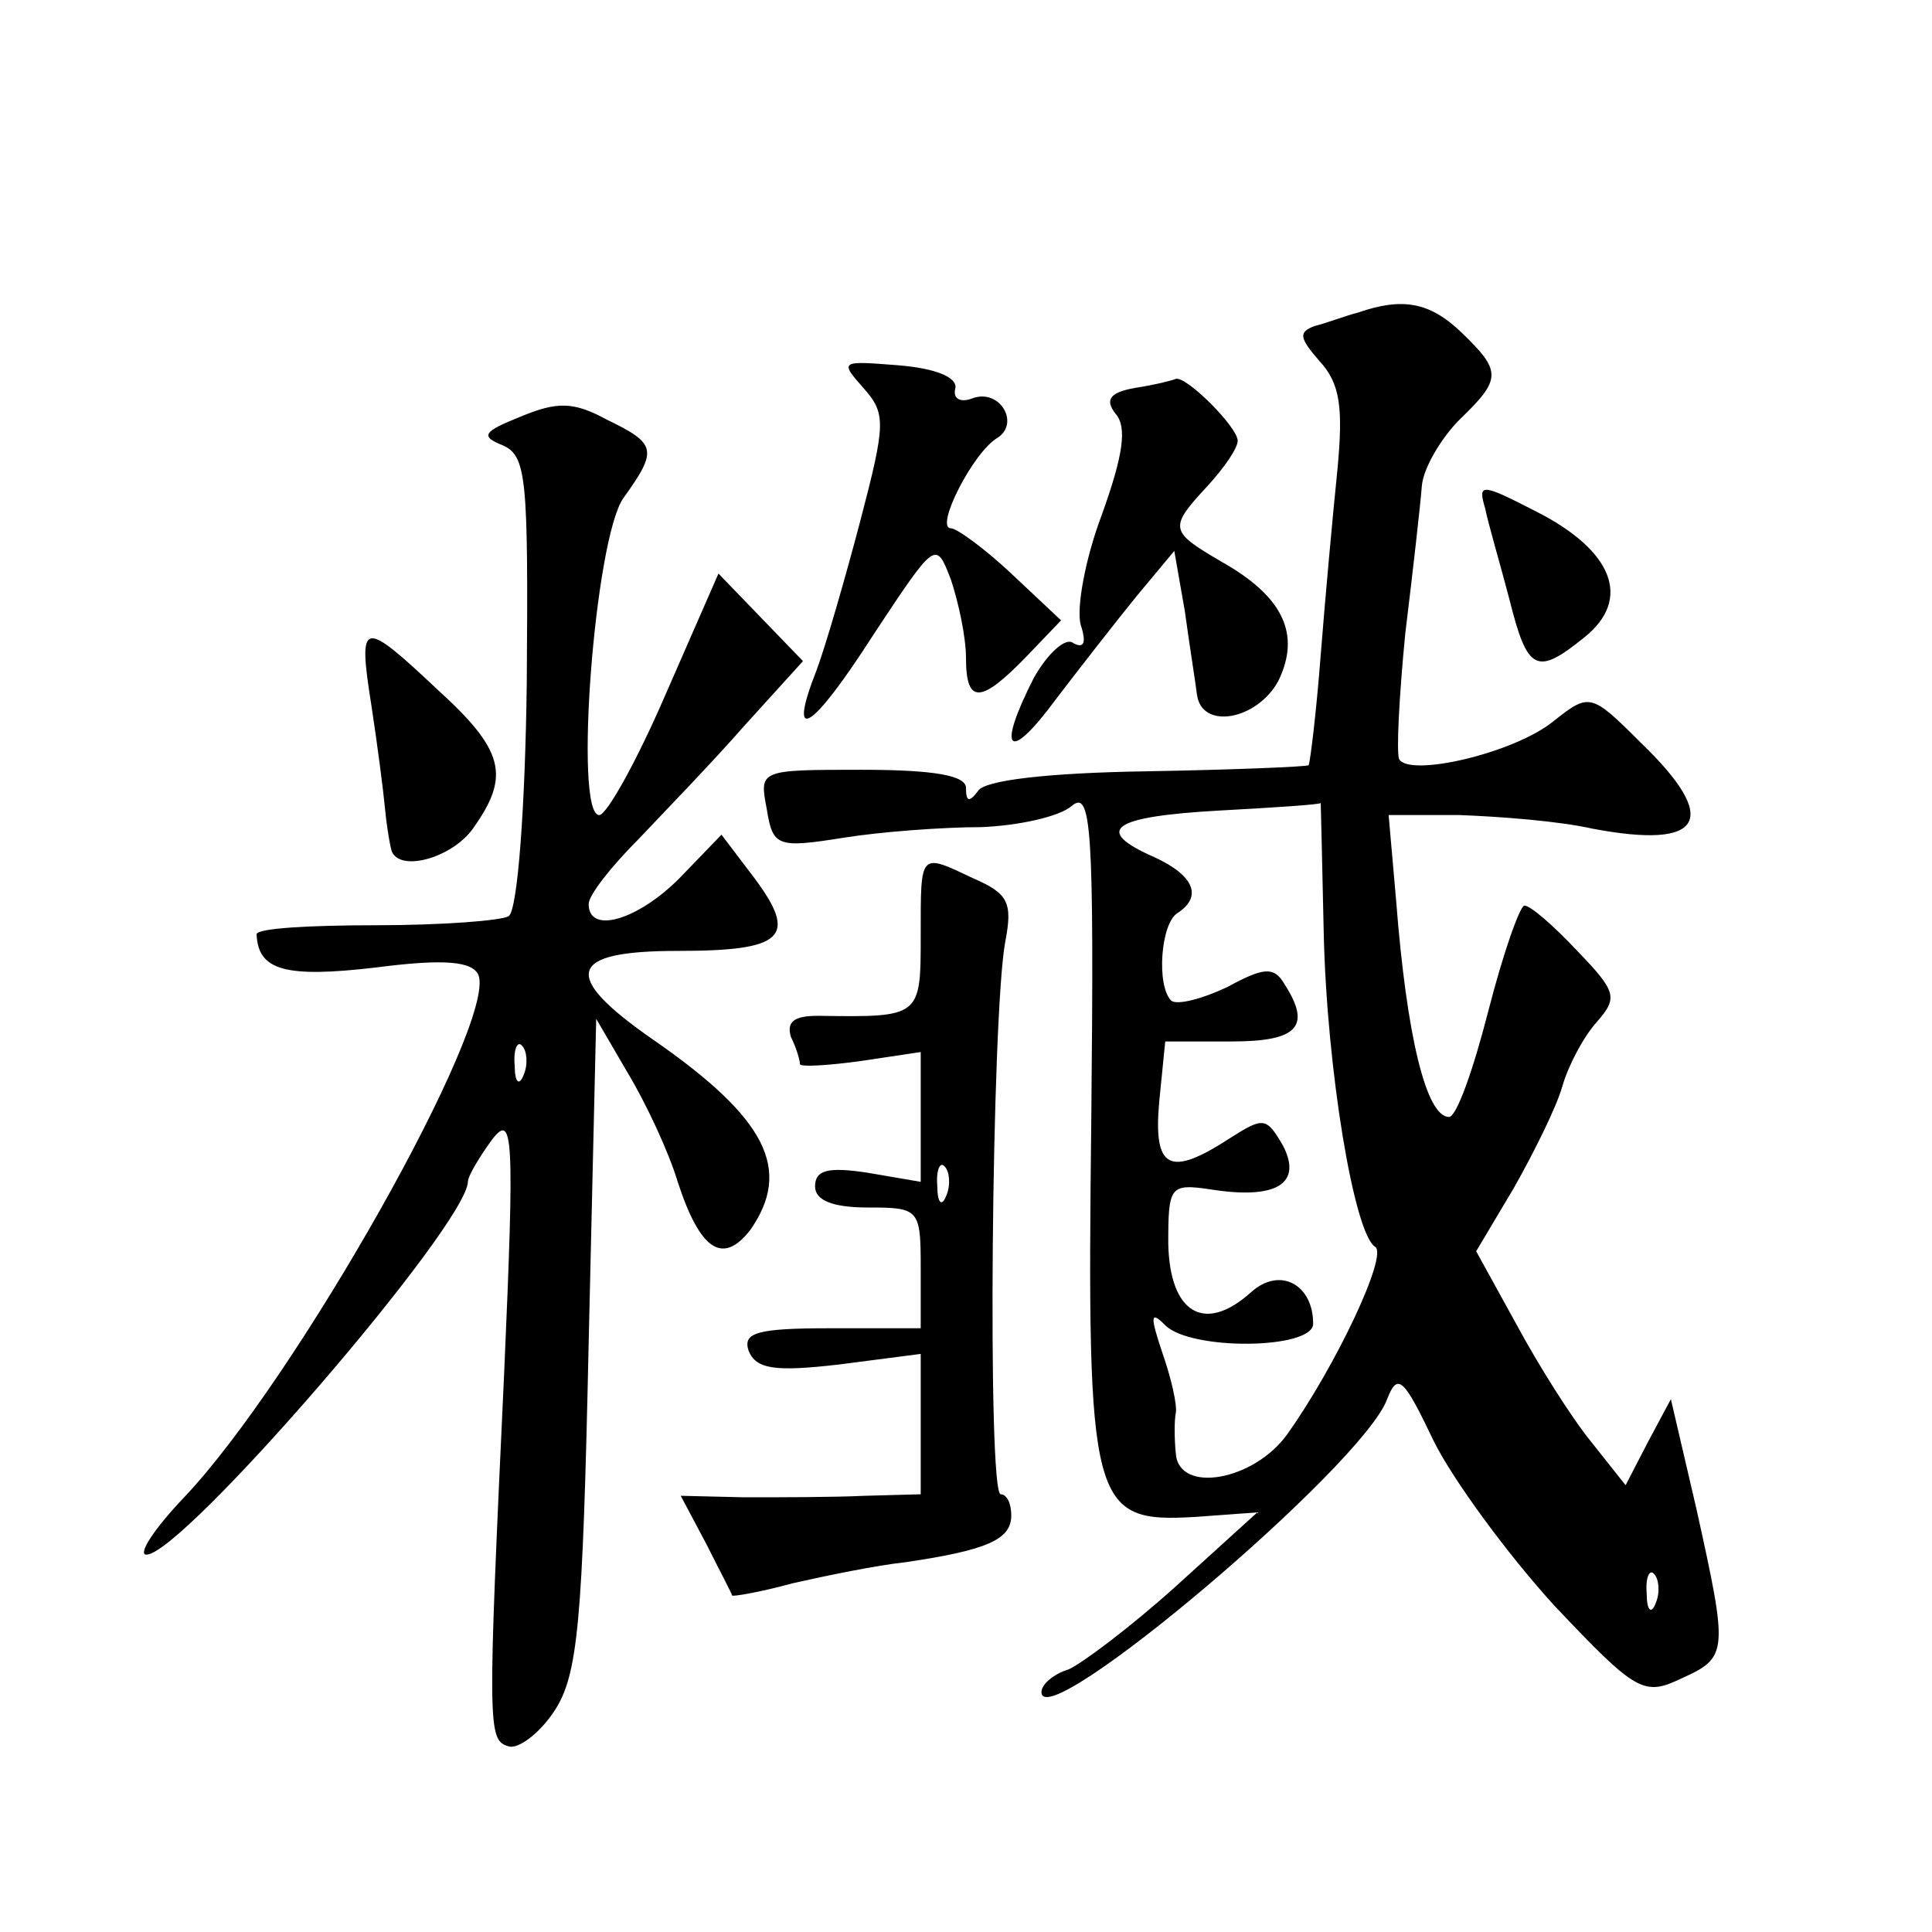 <?xml version="1.0" standalone="no"?>
<!DOCTYPE svg PUBLIC "-//W3C//DTD SVG 20010904//EN"
 "http://www.w3.org/TR/2001/REC-SVG-20010904/DTD/svg10.dtd">
<svg version="1.0" xmlns="http://www.w3.org/2000/svg"
 width="128pt" height="128pt" viewBox="0 0 128 128"
 preserveAspectRatio="xMidYMid meet">
<g transform="translate(0,128) scale(0.1,-0.1)"
fill="#0" stroke="none">
<path d="M900 1073 c-8 -2 -21 -7 -29 -9 -11 -4 -10 -8 3 -23 14 -15 16 -31 12
-73 -3 -29 -8 -84 -11 -122 -3 -39 -7 -71 -8 -73 -2 -1 -50 -3 -107 -4 -66 -1 -108
-6 -112 -13 -6 -8 -8 -7 -8 2 0 8 -20 12 -69 12 -68 0 -68 0 -63 -26 4 -25 7 -26
51 -19 25 4 66 7 91 7 25 1 52 7 60 14 13 11 15 -13 13 -208 -3 -257 0 -267 69
-263 l41 3 -54 -49 c-30 -27 -62 -51 -71 -55 -10 -3 -18 -10 -18 -15 0 -30 213
150 229 194 7 18 11 14 31 -28 13 -26 49 -75 80 -109 54 -57 59 -60 84 -48 31 14
31 17 10 112 l-17 73 -15 -28 -15 -29 -23 29 c-13 16 -35 51 -49 77 l-27 49 25
42 c13 23 28 53 32 67 4 14 14 33 23 43 14 16 13 20 -13 47 -16 17 -31 30 -35 30
-3 0 -14 -31 -24 -70 -10 -39 -21 -70 -26 -70 -15 0 -28 53 -35 143 l-5 57 47 0
c27 -1 66 -4 88 -9 74 -14 85 6 32 57 -33 33 -34 33 -58 14 -26 -21 -95 -37 -102
-25 -2 4 0 42 4 83 5 41 10 85 11 98 1 12 13 32 25 44 28 27 28 32 1 58 -21 20
-39 23 -68 13z m-23 -411 c2 -90 20 -199 34 -208 9 -5 -26 -79 -58 -124 -22 -31
-72 -40 -74 -13 -1 10 -1 22 0 27 1 5 -3 23 -9 40 -8 24 -8 28 2 18 17 -17 98 -16
98 1 0 26 -22 38 -41 21 -31 -28 -54 -14 -55 32 0 38 1 40 28 36 44 -7 61 4 48
29 -11 19 -13 19 -35 5 -40 -26 -51 -21 -47 24 l4 40 44 0 c44 0 53 10 35 38 -7
12 -14 11 -38 -2 -17 -8 -33 -12 -37 -9 -10 10 -7 51 4 58 17 11 11 25 -15 37 -41
18 -29 27 43 31 37 2 67 4 67 5 0 1 1 -38 2 -86z m220 -444 c-3 -8 -6 -5 -6 6 -1
11 2 17 5 13 3 -3 4 -12 1 -19z M572 1023 c15 -17 15 -23 -2 -88 -10 -38 -23 -83
-29 -99 -20 -51 -3 -40 38 24 41 62 41 62 51 36 5 -15 10 -38 10 -52 0 -31 10 -30
40 1 l23 24 -33 31 c-17 16 -36 30 -40 30 -11 0 15 51 31 60 15 10 1 33 -17 26
-8 -3 -13 0 -11 7 1 7 -13 13 -38 15 -38 3 -39 3 -23 -15z M752 1023 c-17 -3 -20
-8 -13 -17 8 -9 5 -28 -9 -67 -11 -29 -17 -62 -14 -73 4 -12 2 -16 -5 -12 -5 4
-17 -7 -26 -23 -25 -49 -17 -57 14 -15 16 21 41 53 54 69 l25 30 7 -40 c3 -22 7
-47 8 -55 3 -24 40 -17 54 9 15 31 3 56 -38 79 -34 20 -35 22 -9 50 11 12 20 25
20 30 0 9 -34 43 -41 41 -2 -1 -14 -4 -27 -6z M345 1004 c-25 -10 -27 -13 -12 -19
16 -7 17 -22 16 -157 -1 -82 -6 -151 -12 -155 -5 -3 -45 -6 -88 -6 -44 0 -79 -2
-79 -6 1 -24 19 -29 79 -22 46 6 64 4 68 -5 12 -32 -121 -268 -195 -346 -20 -21
-31 -38 -25 -38 24 0 212 218 213 247 0 4 8 17 16 28 14 18 15 4 8 -155 -11 -236
-11 -243 3 -247 6 -2 20 8 30 23 16 24 19 58 23 244 l5 215 21 -36 c12 -20 27 -52
33 -72 15 -46 30 -55 48 -32 28 40 11 74 -64 126 -62 43 -57 59 16 59 70 0 80 9
51 48 l-22 29 -28 -29 c-28 -28 -60 -37 -60 -17 0 6 15 25 33 43 17 18 49 51 70
75 l39 43 -28 29 -28 29 -35 -80 c-19 -44 -39 -80 -44 -80 -17 0 -3 183 16 210
23 32 22 36 -11 52 -22 12 -33 12 -57 2z m2 -436 c-3 -8 -6 -5 -6 6 -1 11 2 17
5 13 3 -3 4 -12 1 -19z M984 943 c2 -10 10 -37 16 -60 12 -48 18 -51 50 -25 31
25 19 57 -32 83 -37 19 -39 19 -34 2z M246 813 c4 -26 8 -57 9 -68 1 -11 3 -23
4 -27 3 -17 41 -7 55 14 24 34 20 51 -24 91 -50 47 -53 47 -44 -10z M610 660 c0
-54 0 -54 -68 -53 -16 0 -21 -4 -18 -14 4 -8 6 -16 6 -18 0 -2 18 -1 40 2 l40 6
0 -43 0 -43 -35 6 c-26 4 -35 2 -35 -9 0 -9 11 -14 35 -14 34 0 35 -1 35 -40 l0
-40 -60 0 c-49 0 -58 -3 -54 -15 5 -12 17 -14 60 -9 l54 7 0 -47 0 -46 -37 -1 c-21
-1 -57 -1 -80 -1 l-42 1 17 -32 c9 -18 17 -33 17 -34 0 -1 18 2 40 8 22 5 56 12
75 14 54 8 70 15 70 31 0 8 -3 14 -7 14 -9 0 -6 318 3 366 5 26 2 32 -21 42 -36
17 -35 18 -35 -38z m17 -172 c-3 -8 -6 -5 -6 6 -1 11 2 17 5 13 3 -3 4 -12 1 -19z"/>
</g>
</svg>
